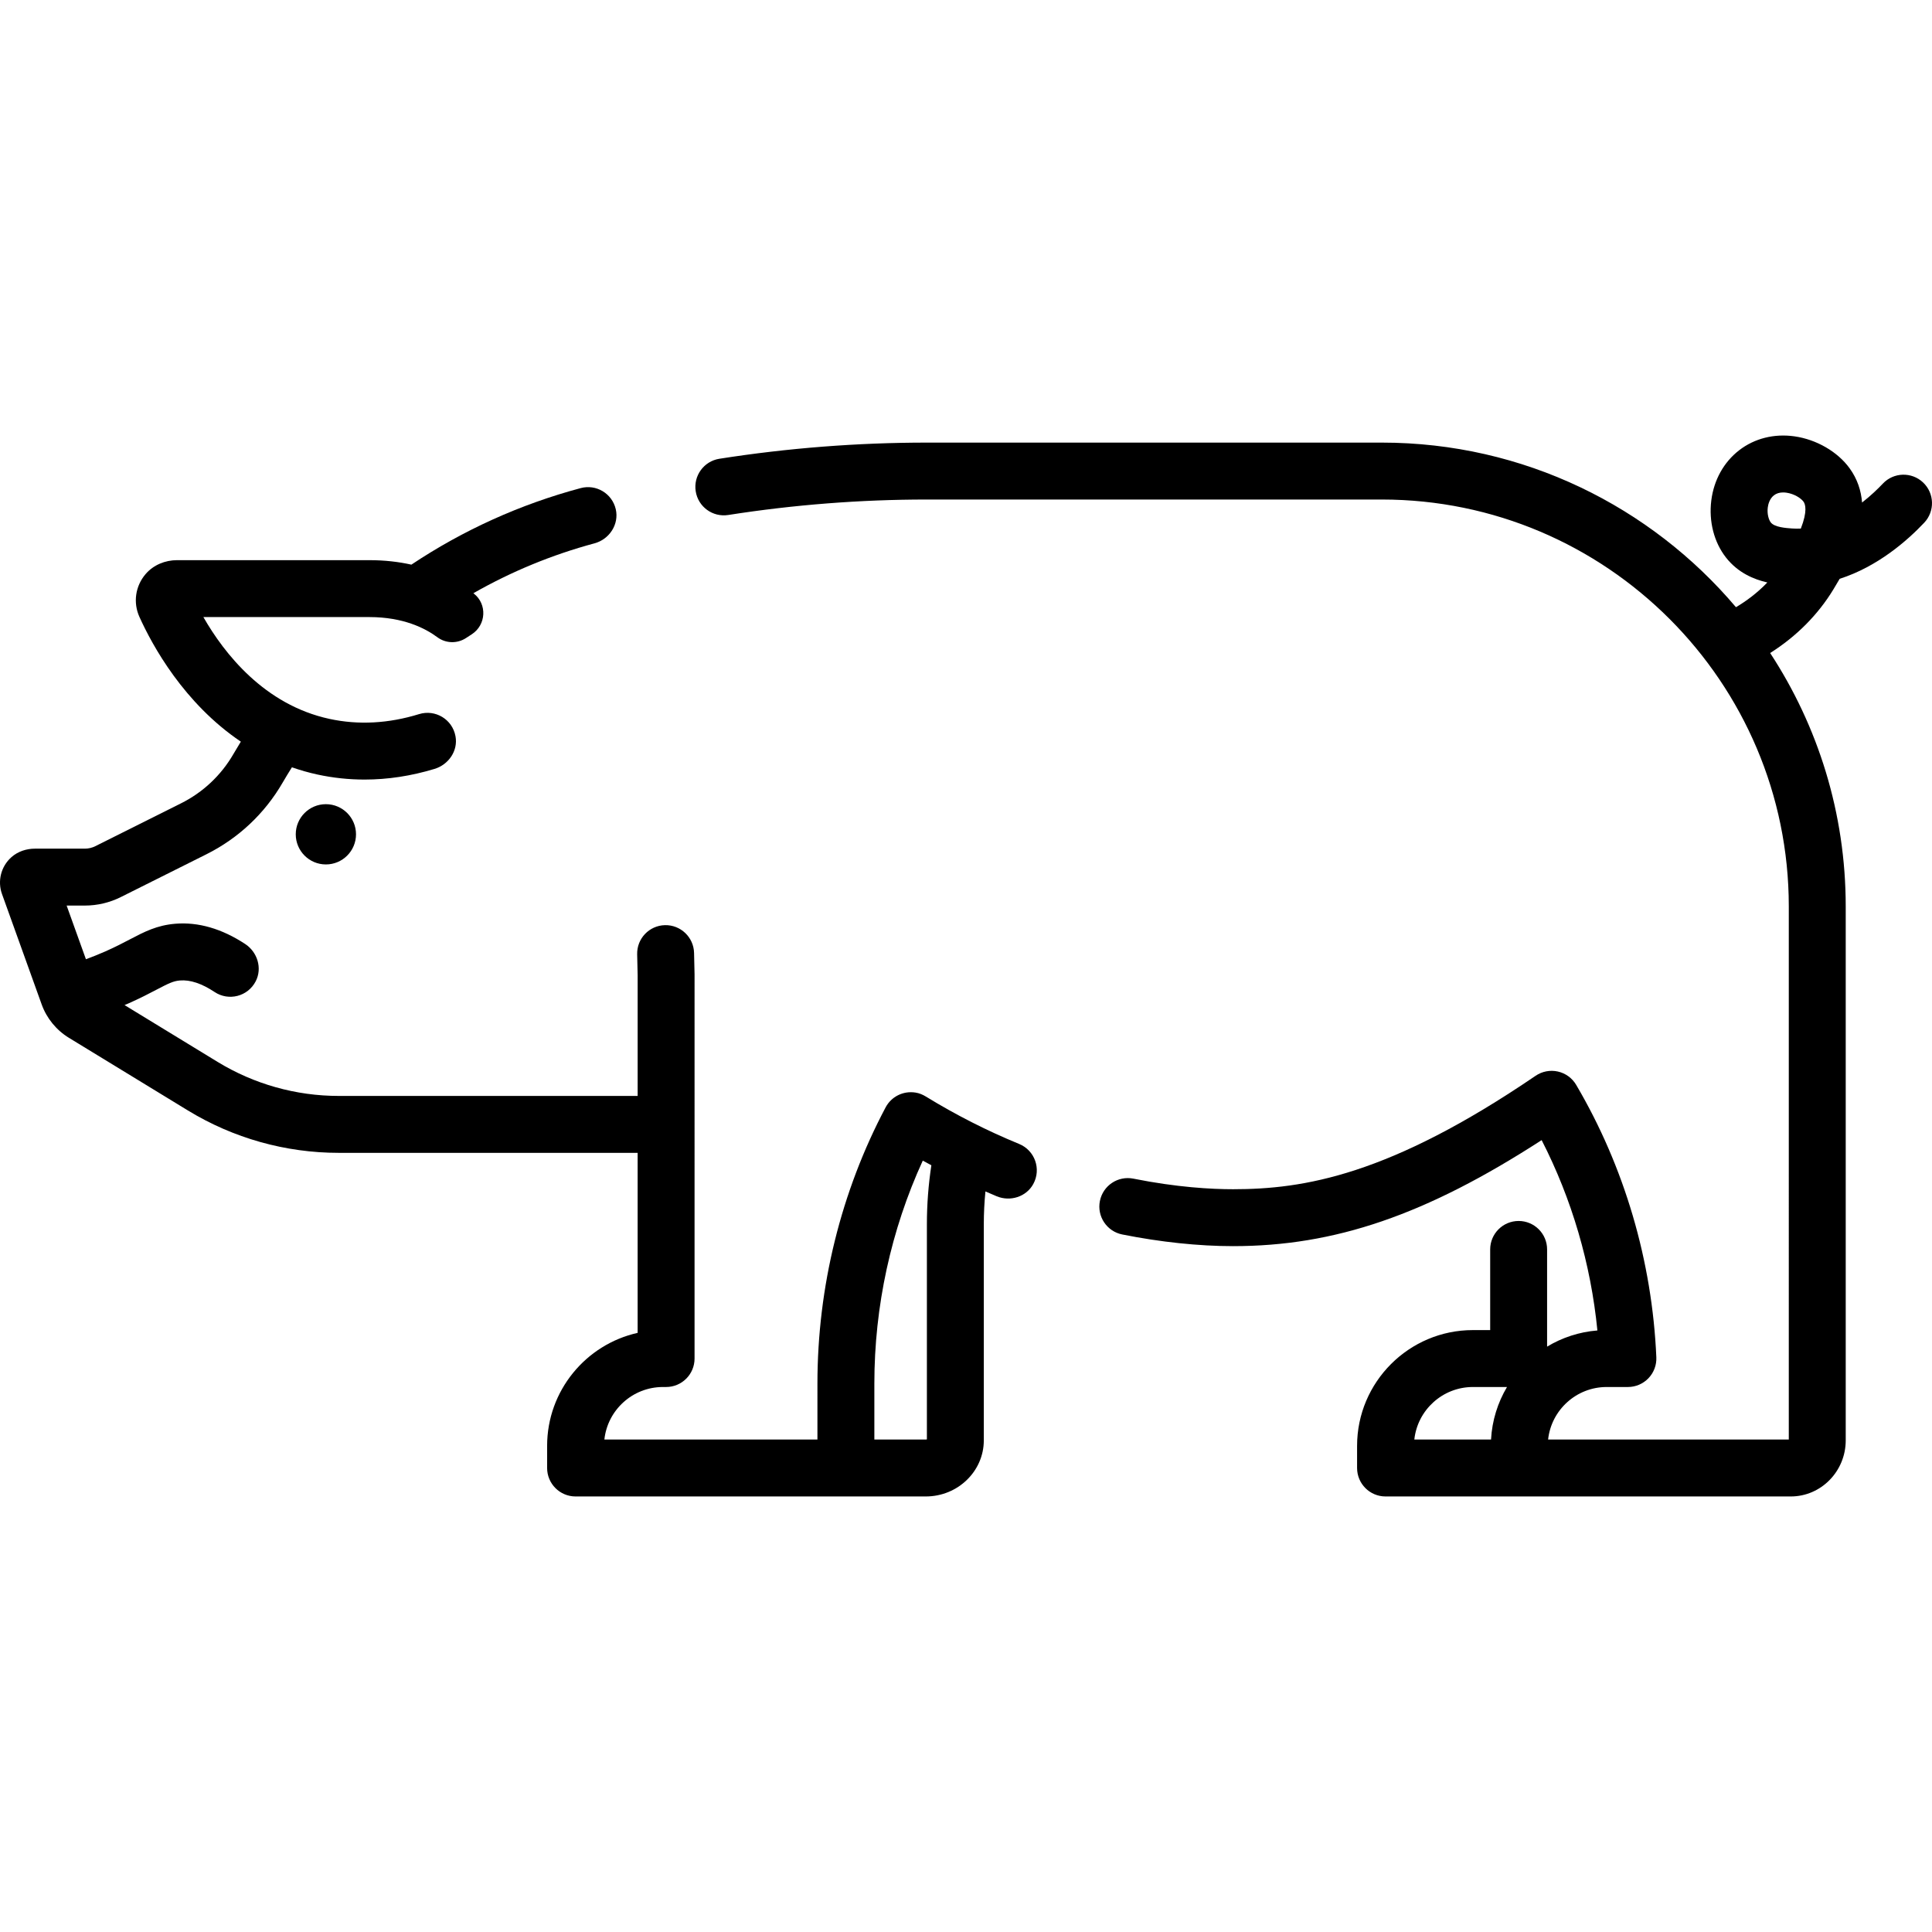 <?xml version="1.0" encoding="iso-8859-1"?>
<!-- Generator: Adobe Illustrator 19.0.0, SVG Export Plug-In . SVG Version: 6.00 Build 0)  -->
<svg version="1.1" id="Capa_1" xmlns="http://www.w3.org/2000/svg" xmlns:xlink="http://www.w3.org/1999/xlink" x="0px" y="0px"
	 viewBox="0 0 512.003 512.003" style="enable-background:new 0 0 512.003 512.003;" xml:space="preserve">
<g>
	<g>
		<path d="M270.089,303.164c-8.496-3.486-16.809-7.712-24.711-12.56c-0.838-0.514-1.758-0.9-2.729-1.055
			c-3.364-0.538-6.47,1.133-7.943,3.91c-11.825,22.295-18.076,47.611-18.076,73.211l-0.002,14.826h-24.807h-31.653
			c0.842-7.816,7.478-13.922,15.514-13.922h0.843c4.165,0,7.542-3.377,7.542-7.542V258.348c0-0.057-0.001-0.115-0.002-0.172
			l-0.129-5.631c-0.096-4.164-3.561-7.465-7.712-7.367c-4.165,0.095-7.463,3.548-7.368,7.712l0.127,5.546v32h-79.22
			c-11.33,0-22.44-3.123-32.11-9.027l-24.65-15.05c0.339-0.146,0.683-0.28,1.02-0.43c3.119-1.382,5.499-2.628,7.412-3.629
			c3.284-1.719,4.508-2.32,6.262-2.463c2.709-0.222,5.792,0.808,9.172,3.057c3.7,2.466,8.793,1.227,10.896-2.843
			c1.792-3.467,0.455-7.753-2.809-9.892c-6.185-4.052-12.404-5.854-18.487-5.356c-4.895,0.4-8.201,2.13-12.029,4.133
			c-1.809,0.947-3.858,2.019-6.528,3.202c-1.689,0.749-3.408,1.433-5.142,2.071l-5.112-14.223h4.85c3.274,0,6.554-0.774,9.485-2.239
			l22.739-11.37c8.453-4.226,15.424-10.782,20.162-18.96c0.792-1.367,1.623-2.724,2.467-4.071c2.159,0.753,4.405,1.404,6.757,1.913
			c4.119,0.892,8.291,1.337,12.5,1.337c6.118,0,12.311-0.941,18.522-2.82c3.744-1.133,6.283-4.811,5.573-8.658
			c-0.836-4.526-5.377-7.184-9.649-5.869c-8.102,2.501-16.094,2.927-23.753,1.268c-17.281-3.742-27.904-17.363-33.414-26.984h43.992
			c8.987,0,14.786,2.946,18.02,5.347c2.228,1.654,5.248,1.734,7.573,0.219l1.568-1.022c3.798-2.475,4.091-7.971,0.524-10.769
			c-0.041-0.032-0.083-0.065-0.124-0.097c10.077-5.749,20.828-10.183,32.098-13.221c3.95-1.065,6.56-5.056,5.637-9.042
			c-0.968-4.178-5.192-6.696-9.3-5.593c-16.017,4.287-31.094,11.105-44.866,20.281c-3.307-0.736-7.003-1.186-11.13-1.186H46.924
			c-3.168,0-6.263,1.269-8.326,3.672c-2.756,3.211-3.35,7.604-1.649,11.366c3.439,7.614,11.788,22.88,26.875,33.056
			c-0.675,1.099-1.34,2.203-1.983,3.313c-3.256,5.619-8.047,10.125-13.856,13.029l-22.738,11.37
			c-0.847,0.423-1.795,0.647-2.741,0.647H9.273c-2.274,0-4.528,0.737-6.231,2.244c-2.814,2.49-3.736,6.378-2.513,9.779l10.512,29.25
			c1.32,3.675,3.883,6.819,7.215,8.853l31.533,19.252c12.037,7.349,25.867,11.237,39.971,11.237h79.221v47.708
			c-13.711,3.064-23.987,15.329-23.987,29.95v5.862c0,4.165,3.377,7.542,7.542,7.542h39.284h25.333h28.184
			c8.483,0,15.383-6.668,15.383-14.864V324.42c0-2.898,0.147-5.795,0.43-8.676c0.998,0.432,1.994,0.87,2.997,1.286
			c3.574,1.481,7.825,0.152,9.681-3.242C276.027,309.769,274.207,304.854,270.089,303.164z M245.638,324.42v57.02
			c-0.065,0.028-0.163,0.055-0.3,0.055h-13.624v-14.826c0-20.48,4.418-40.747,12.832-59.087c0.753,0.418,1.518,0.813,2.277,1.221
			C246.039,313.96,245.638,319.191,245.638,324.42z"/>
	</g>
</g>
<g>
	<g>
		<path d="M509.639,127.859c-3.027-2.859-7.801-2.725-10.661,0.304c-1.22,1.291-3.115,3.148-5.51,5.015
			c-0.246-3.128-1.23-6.234-3.321-9.108c-3.18-4.372-8.764-7.603-14.573-8.433c-5.394-0.768-10.601,0.537-14.668,3.68
			c-4.087,3.159-6.713,7.884-7.393,13.306c-0.697,5.556,0.718,11.067,3.883,15.118c3.159,4.045,7.392,5.808,10.968,6.621
			c-2.684,2.804-5.595,4.938-8.313,6.556c-22.568-26.663-56.261-43.623-93.846-43.623H245.613c-18.348,0-36.839,1.441-54.96,4.282
			c-4.115,0.646-6.927,4.504-6.282,8.619c0.645,4.115,4.501,6.928,8.619,6.283c17.35-2.721,35.055-4.1,52.622-4.1h120.592
			c59.468,0,107.849,48.381,107.849,107.849l-0.002,141.267h-10.238h-53.547c0.842-7.816,7.478-13.922,15.514-13.922h5.634
			c2.057,0,4.025-0.84,5.447-2.326c1.423-1.486,2.177-3.488,2.088-5.543c-1.109-25.515-8.455-50.483-21.246-72.205
			c-1.059-1.798-2.814-3.077-4.851-3.533c-2.035-0.456-4.171-0.049-5.894,1.127c-38.785,26.423-61.461,30.065-80.188,30.065
			c-5.667,0-14.85-0.486-26.407-2.802c-4.092-0.818-8.058,1.829-8.876,5.913c-0.819,4.084,1.828,8.058,5.913,8.877
			c10.108,2.025,20.265,3.096,29.371,3.096c26.929,0,51.064-8.213,81.781-28.097c8,15.607,13.034,32.79,14.776,50.442
			c-4.846,0.385-9.375,1.904-13.33,4.286v-25.759c0-4.165-3.376-7.542-7.542-7.542c-4.166,0-7.542,3.377-7.542,7.542v21.376h-4.585
			c-16.921,0-30.687,13.766-30.687,30.686v5.862c0,4.165,3.376,7.542,7.542,7.542h35.451h61.179h10.764
			c8.029,0,14.56-6.668,14.56-14.864V240.229c0-24.771-7.371-47.849-20.025-67.17c6.969-4.41,12.699-10.161,16.794-16.922
			c0.46-0.758,1.019-1.684,1.627-2.746c10.094-3.234,17.943-10.141,22.41-14.87C512.804,135.493,512.668,130.719,509.639,127.859z
			 M395.142,381.495h-20.328c0.842-7.815,7.479-13.922,15.514-13.922h9.043C396.926,371.695,395.417,376.432,395.142,381.495z
			 M477.243,140.075c-0.766,0.039-1.546,0.034-2.33-0.022c-1.621-0.114-4.639-0.327-5.629-1.595
			c-0.54-0.691-1.022-2.224-0.805-3.956c0.103-0.817,0.454-2.325,1.651-3.25c0.646-0.498,1.455-0.749,2.415-0.749
			c0.286,0,0.584,0.022,0.897,0.067c2.017,0.288,3.829,1.439,4.51,2.375C478.442,133.62,479.044,135.463,477.243,140.075z"/>
	</g>
</g>
<g>
	<g>
		<circle cx="86.363" cy="221.101" r="7.984"/>
	</g>
</g>
<g>
</g>
<g>
</g>
<g>
</g>
<g>
</g>
<g>
</g>
<g>
</g>
<g>
</g>
<g>
</g>
<g>
</g>
<g>
</g>
<g>
</g>
<g>
</g>
<g>
</g>
<g>
</g>
<g>
</g>
</svg>
